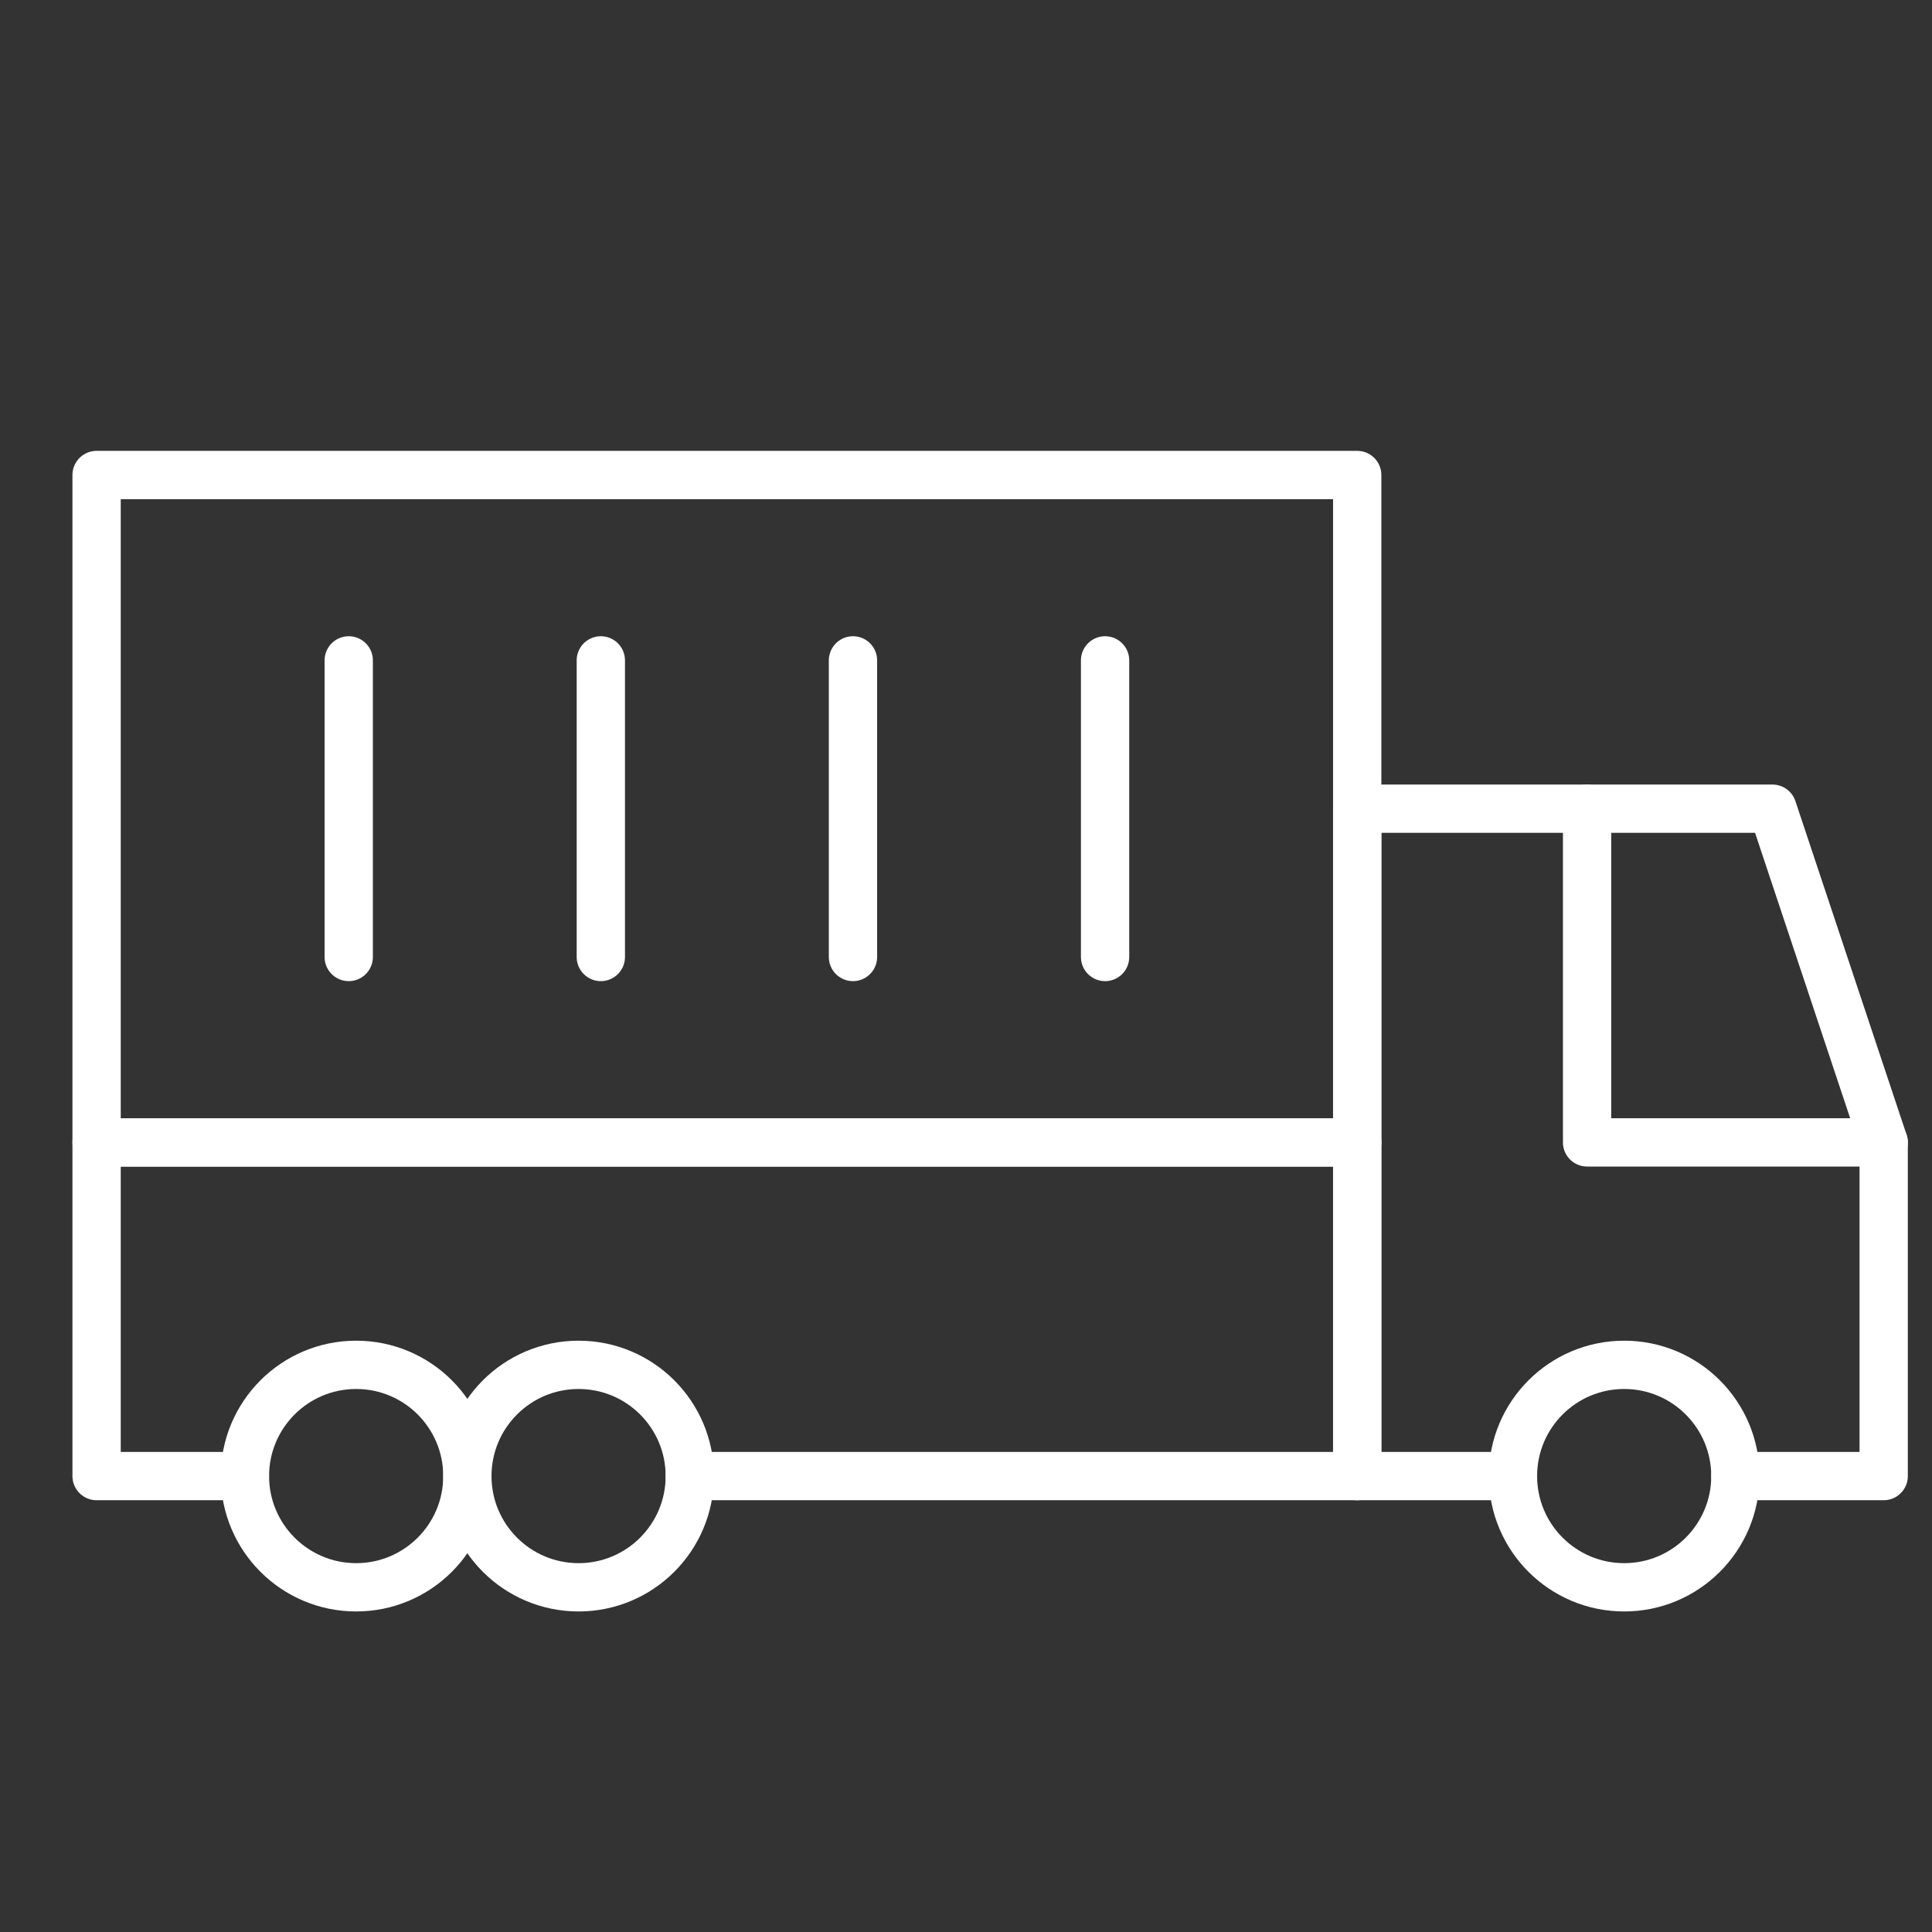 <?xml version="1.0" encoding="UTF-8"?> <svg xmlns="http://www.w3.org/2000/svg" width="80" height="80" viewBox="0 0 80 80" fill="none"><rect x="0" y="0" width="80" height="80" fill="#333333" stroke="none"/><path d="M4 19.669H56.199V47.304H4V19.669Z" stroke="white" stroke-width="2" stroke-miterlimit="10" stroke-linecap="round" stroke-linejoin="round"></path><path d="M19.353 61.121C19.353 63.664 17.291 65.727 14.748 65.727C12.204 65.727 10.142 63.664 10.142 61.121C10.142 58.577 12.204 56.515 14.748 56.515C17.291 56.515 19.353 58.577 19.353 61.121Z" stroke="white" stroke-width="2" stroke-miterlimit="10" stroke-linecap="round" stroke-linejoin="round"></path><path d="M28.563 61.121C28.563 63.664 26.501 65.727 23.958 65.727C21.414 65.727 19.352 63.664 19.352 61.121C19.352 58.577 21.414 56.515 23.958 56.515C26.501 56.515 28.563 58.577 28.563 61.121Z" stroke="white" stroke-width="2" stroke-miterlimit="10" stroke-linecap="round" stroke-linejoin="round"></path><path d="M71.859 61.121C71.859 63.664 69.797 65.727 67.254 65.727C64.71 65.727 62.648 63.664 62.648 61.121C62.648 58.577 64.71 56.515 67.254 56.515C69.797 56.515 71.859 58.577 71.859 61.121Z" stroke="white" stroke-width="2" stroke-miterlimit="10" stroke-linecap="round" stroke-linejoin="round"></path><path d="M28.564 61.121H56.199V47.304H4V61.121H10.141" stroke="white" stroke-width="2" stroke-miterlimit="10" stroke-linecap="round" stroke-linejoin="round"></path><path d="M78 47.304H65.718V33.486" stroke="white" stroke-width="2" stroke-miterlimit="10" stroke-linecap="round" stroke-linejoin="round"></path><path d="M71.858 61.121H77.999V47.304L73.394 33.486H56.199V61.121H62.647" stroke="white" stroke-width="2" stroke-miterlimit="10" stroke-linecap="round" stroke-linejoin="round"></path><path d="M14.44 27.345V39.627" stroke="white" stroke-width="2" stroke-miterlimit="10" stroke-linecap="round" stroke-linejoin="round"></path><path d="M24.879 27.345V39.627" stroke="white" stroke-width="2" stroke-miterlimit="10" stroke-linecap="round" stroke-linejoin="round"></path><path d="M45.759 27.345V39.627" stroke="white" stroke-width="2" stroke-miterlimit="10" stroke-linecap="round" stroke-linejoin="round"></path><path d="M35.32 27.345V39.627" stroke="white" stroke-width="2" stroke-miterlimit="10" stroke-linecap="round" stroke-linejoin="round"></path></svg> 